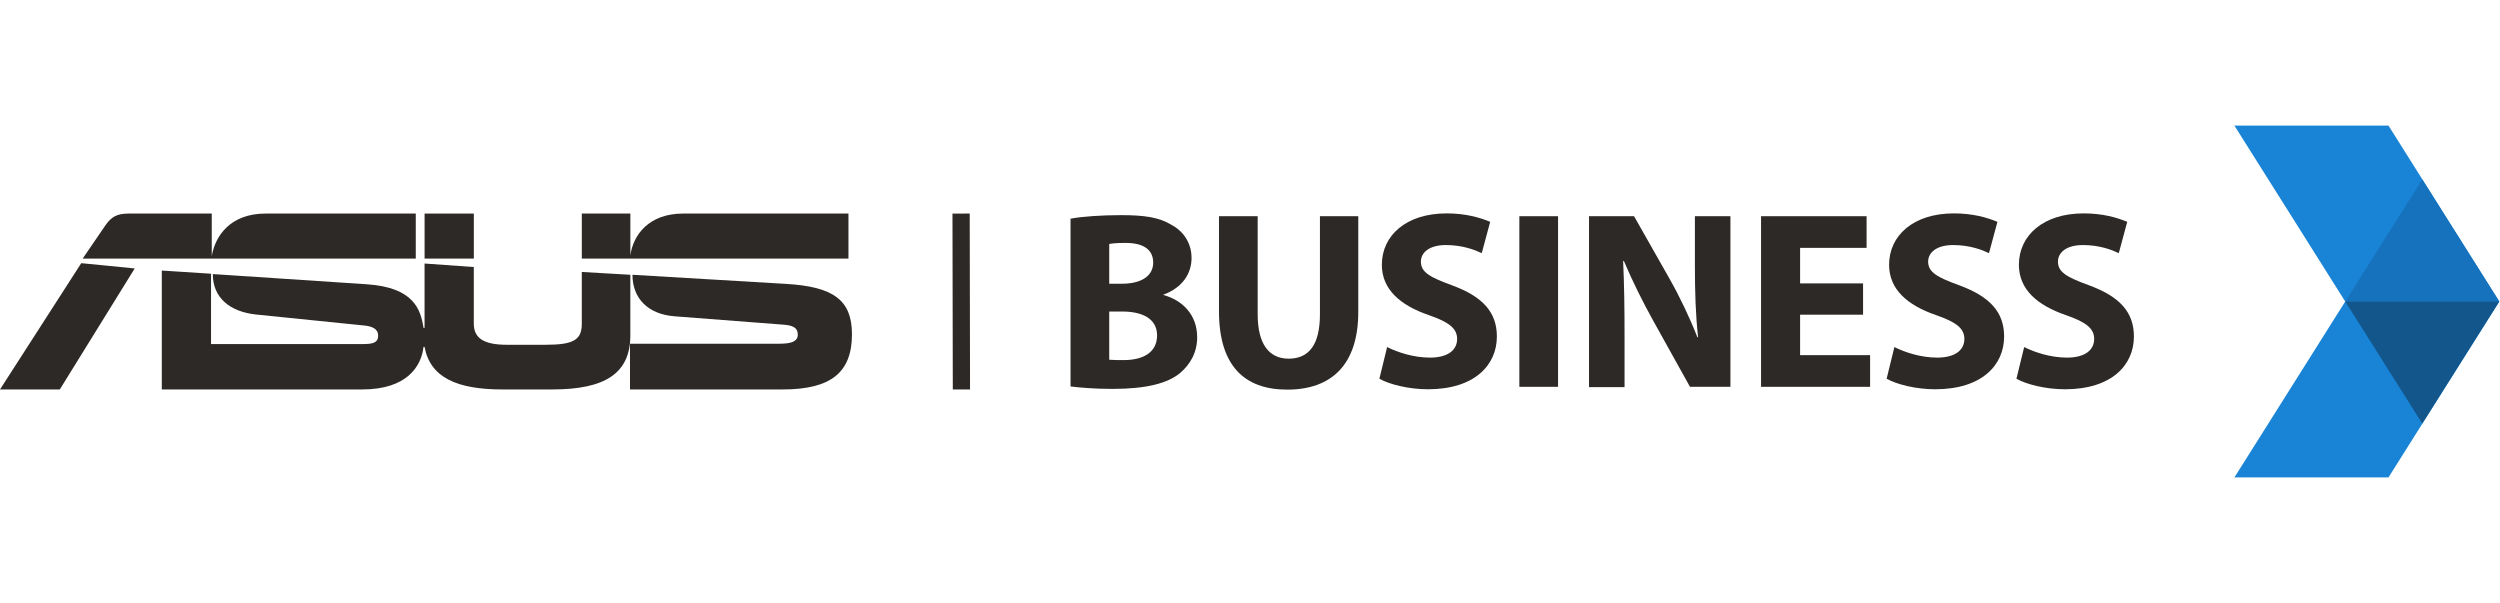 <svg width="199" height="48" viewBox="0 0 199 48" fill="none" xmlns="http://www.w3.org/2000/svg">
<path d="M33.096 17H21.14C18.368 17 17.136 18.736 16.856 20.388V17H10.22C9.296 17 8.848 17.28 8.4 17.924L6.58 20.584H33.096V17Z" fill="#2D2926"/>
<path d="M0 31H4.76L10.724 21.368L6.468 20.948L0 31Z" fill="#2D2926"/>
<path d="M37.717 17H33.797V20.584H37.717V17Z" fill="#2D2926"/>
<path d="M62.608 22.6L50.344 21.872C50.344 23.748 51.576 25.008 53.676 25.176L62.412 25.848C63.084 25.904 63.504 26.072 63.504 26.632C63.504 27.164 63.028 27.36 62.048 27.36H50.148V31H62.3C66.136 31 67.816 29.656 67.816 26.604C67.816 23.86 66.304 22.824 62.608 22.6Z" fill="#2D2926"/>
<path d="M50.175 21.872L46.311 21.648V25.764C46.311 27.052 45.667 27.444 43.427 27.444H40.347C38.499 27.444 37.715 26.912 37.715 25.764V21.256L33.795 20.976V26.1H33.711C33.487 24.616 32.927 22.88 29.203 22.628L16.939 21.816C16.939 23.692 18.283 24.812 20.383 25.036L28.923 25.904C29.595 25.96 30.099 26.156 30.099 26.716C30.099 27.332 29.595 27.388 28.811 27.388H16.799V21.788L12.879 21.536V31H28.839C32.395 31 33.543 29.152 33.711 27.612H33.795C34.243 30.048 36.371 31 39.983 31H43.959C48.187 31 50.175 29.712 50.175 26.688V21.872Z" fill="#2D2926"/>
<path d="M67.537 20.584V17H54.377C51.633 17 50.401 18.708 50.176 20.332C50.176 20.36 50.176 20.36 50.176 20.388V17H46.312V20.584H50.176H67.537Z" fill="#2D2926"/>
<path d="M77.189 16.999L75.817 17.002L75.843 31.002L77.215 30.999L77.189 16.999Z" fill="#2D2926"/>
<path d="M85.243 17.405C86.055 17.238 87.679 17.125 89.219 17.125C91.095 17.125 92.243 17.294 93.223 17.881C94.175 18.386 94.847 19.309 94.847 20.541C94.847 21.745 94.147 22.893 92.607 23.453V23.482C94.147 23.901 95.295 25.078 95.295 26.841C95.295 28.073 94.735 29.026 93.895 29.726C92.915 30.509 91.263 30.957 88.547 30.957C87.035 30.957 85.915 30.846 85.215 30.762V17.405H85.243ZM88.295 22.585H89.303C90.927 22.585 91.795 21.913 91.795 20.905C91.795 19.869 91.011 19.337 89.611 19.337C88.939 19.337 88.575 19.366 88.295 19.422V22.585ZM88.295 28.634C88.603 28.662 88.967 28.662 89.471 28.662C90.871 28.662 92.103 28.13 92.103 26.701C92.103 25.329 90.871 24.797 89.331 24.797H88.295V28.634Z" fill="#2D2926"/>
<path d="M100.111 17.21V25.022C100.111 27.374 101.007 28.55 102.575 28.55C104.199 28.55 105.067 27.43 105.067 25.022V17.21H108.119V24.826C108.119 29.026 105.991 31.014 102.463 31.014C99.047 31.014 97.031 29.11 97.031 24.77V17.21H100.111Z" fill="#2D2926"/>
<path d="M110.415 27.626C111.255 28.046 112.515 28.466 113.831 28.466C115.231 28.466 115.987 27.878 115.987 26.982C115.987 26.142 115.343 25.638 113.719 25.078C111.451 24.294 109.995 23.034 109.995 21.074C109.995 18.75 111.927 16.986 115.147 16.986C116.687 16.986 117.807 17.322 118.619 17.658L117.947 20.15C117.415 19.898 116.435 19.506 115.091 19.506C113.747 19.506 113.103 20.122 113.103 20.822C113.103 21.69 113.859 22.082 115.623 22.726C118.031 23.622 119.151 24.854 119.151 26.786C119.151 29.054 117.387 30.986 113.663 30.986C112.123 30.986 110.583 30.594 109.799 30.146L110.415 27.626Z" fill="#2D2926"/>
<path d="M124.021 17.21V30.791H120.941V17.21H124.021Z" fill="#2D2926"/>
<path d="M126.486 30.79V17.21H130.07L132.898 22.194C133.71 23.622 134.522 25.33 135.11 26.842H135.166C134.97 25.05 134.914 23.202 134.914 21.186V17.21H137.742V30.79H134.522L131.61 25.554C130.798 24.098 129.93 22.362 129.258 20.766L129.202 20.794C129.286 22.586 129.314 24.49 129.314 26.73V30.818H126.486V30.79Z" fill="#2D2926"/>
<path d="M148.3 25.05H143.288V28.27H148.86V30.791H140.18V17.21H148.58V19.73H143.288V22.558H148.3V25.05Z" fill="#2D2926"/>
<path d="M150.792 27.626C151.632 28.046 152.892 28.466 154.208 28.466C155.608 28.466 156.364 27.878 156.364 26.982C156.364 26.142 155.72 25.638 154.096 25.078C151.828 24.294 150.372 23.034 150.372 21.074C150.372 18.75 152.304 16.986 155.524 16.986C157.064 16.986 158.184 17.322 158.996 17.658L158.324 20.15C157.792 19.898 156.812 19.506 155.468 19.506C154.124 19.506 153.48 20.122 153.48 20.822C153.48 21.69 154.236 22.082 156 22.726C158.408 23.622 159.528 24.854 159.528 26.786C159.528 29.054 157.764 30.986 154.04 30.986C152.5 30.986 150.96 30.594 150.176 30.146L150.792 27.626Z" fill="#2D2926"/>
<path d="M161.124 27.626C161.964 28.046 163.224 28.466 164.54 28.466C165.94 28.466 166.696 27.878 166.696 26.982C166.696 26.142 166.052 25.638 164.428 25.078C162.16 24.294 160.704 23.034 160.704 21.074C160.704 18.75 162.636 16.986 165.856 16.986C167.396 16.986 168.516 17.322 169.328 17.658L168.656 20.15C168.124 19.898 167.144 19.506 165.8 19.506C164.456 19.506 163.812 20.122 163.812 20.822C163.812 21.69 164.568 22.082 166.332 22.726C168.74 23.622 169.86 24.854 169.86 26.786C169.86 29.054 168.096 30.986 164.372 30.986C162.832 30.986 161.292 30.594 160.508 30.146L161.124 27.626Z" fill="#2D2926"/>
<path d="M190.124 38H183.992H177.86L186.68 24L177.86 10H183.992H190.124L198.944 24L190.124 38Z" fill="#1984D6"/>
<path d="M186.679 24H198.943L192.811 14.284L186.679 24Z" fill="#1672BD"/>
<path d="M192.811 33.716L198.943 24H186.679L192.811 33.716Z" fill="#12568C"/>
</svg>
